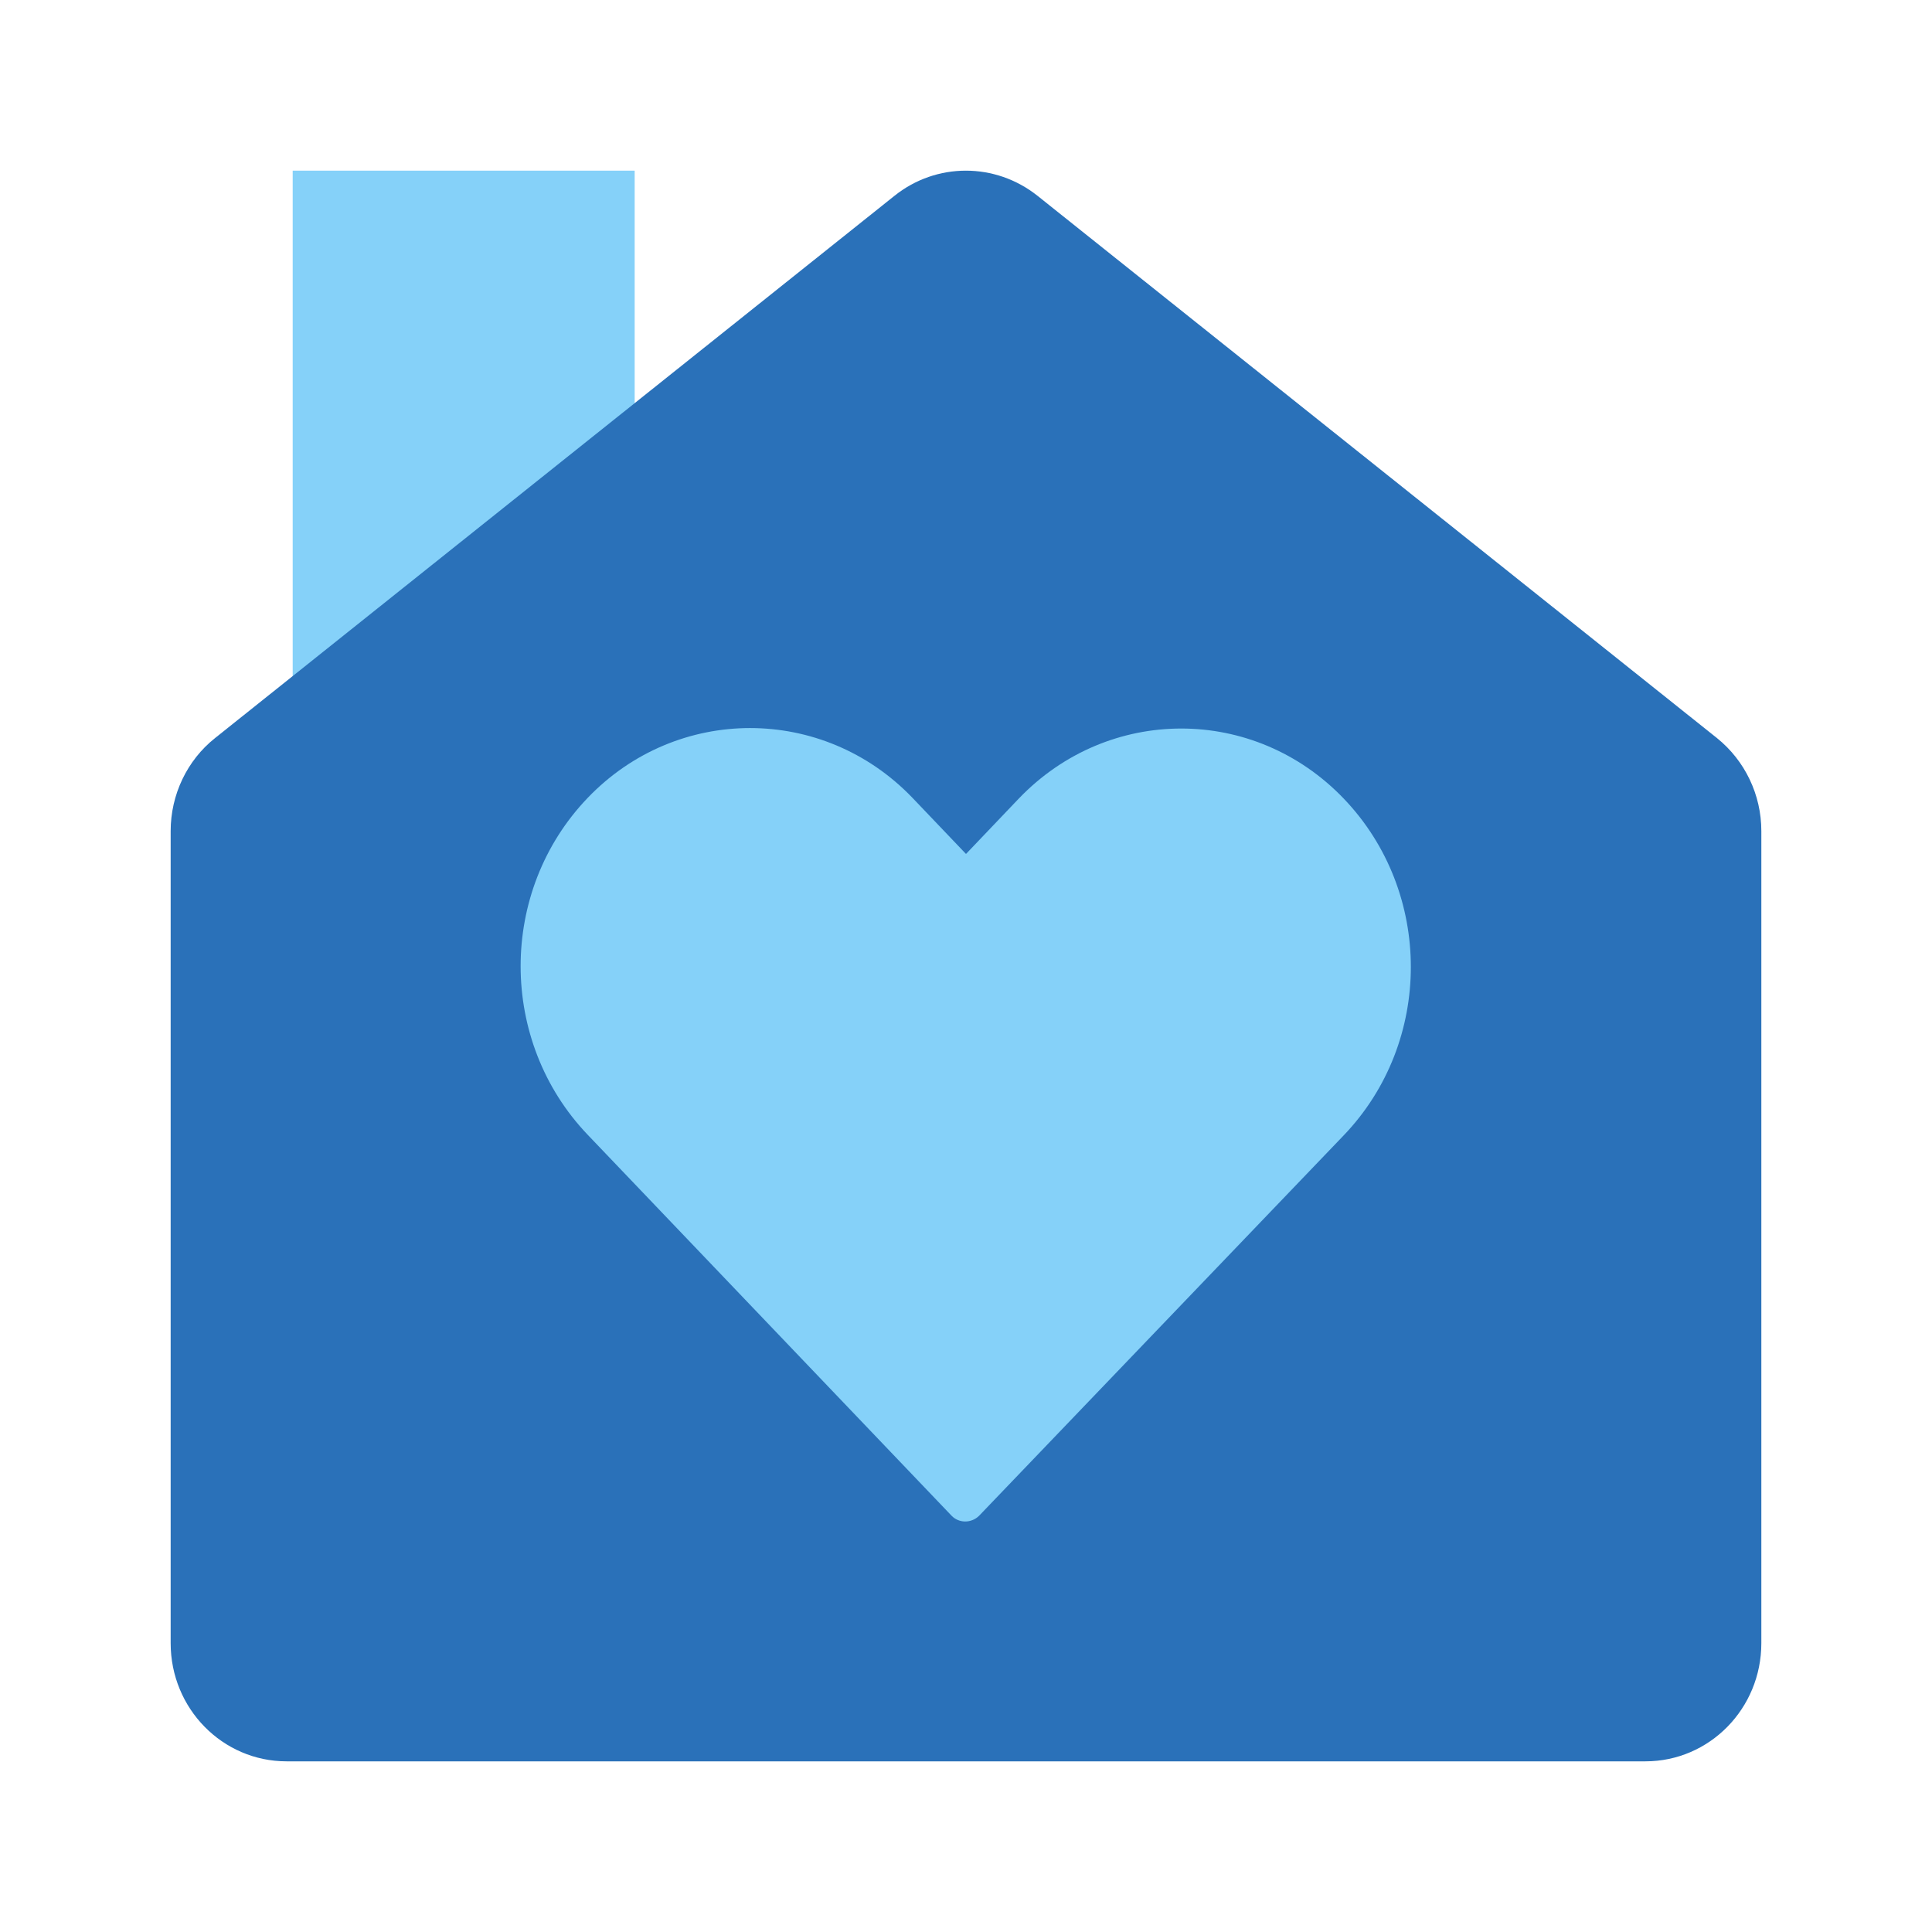 <svg xmlns="http://www.w3.org/2000/svg" id="Layer_1" viewBox="0 0 60 60"><defs><style>.cls-1{fill:#2a71b9;}.cls-1,.cls-2{stroke-width:0px;}.cls-2{fill:#85d1f9;}</style></defs><rect class="cls-2" x="9.09" y="5.3" width="10.62" height="16.64"></rect><path class="cls-1" d="m51.1,54.7H8.9c-1.99,0-3.6-1.64-3.6-3.67v-25.22c0-1.13.51-2.2,1.38-2.89L27.78,6.08c1.3-1.04,3.13-1.04,4.44,0l21.1,16.84c.87.7,1.38,1.76,1.38,2.89v25.22c0,2.03-1.61,3.67-3.6,3.67Z"></path><path class="cls-2" d="m23.3,22.61c-1.83,0-3.66.72-5.05,2.17-2.78,2.9-2.77,7.56,0,10.46l11.3,11.83c.23.24.61.24.85.01,0,0,0,0,.01-.01,3.77-3.94,7.55-7.87,11.32-11.81,2.78-2.9,2.78-7.56,0-10.46-2.78-2.9-7.31-2.9-10.09,0l-1.64,1.72-1.66-1.74c-1.39-1.45-3.22-2.17-5.05-2.17Z"></path></svg>